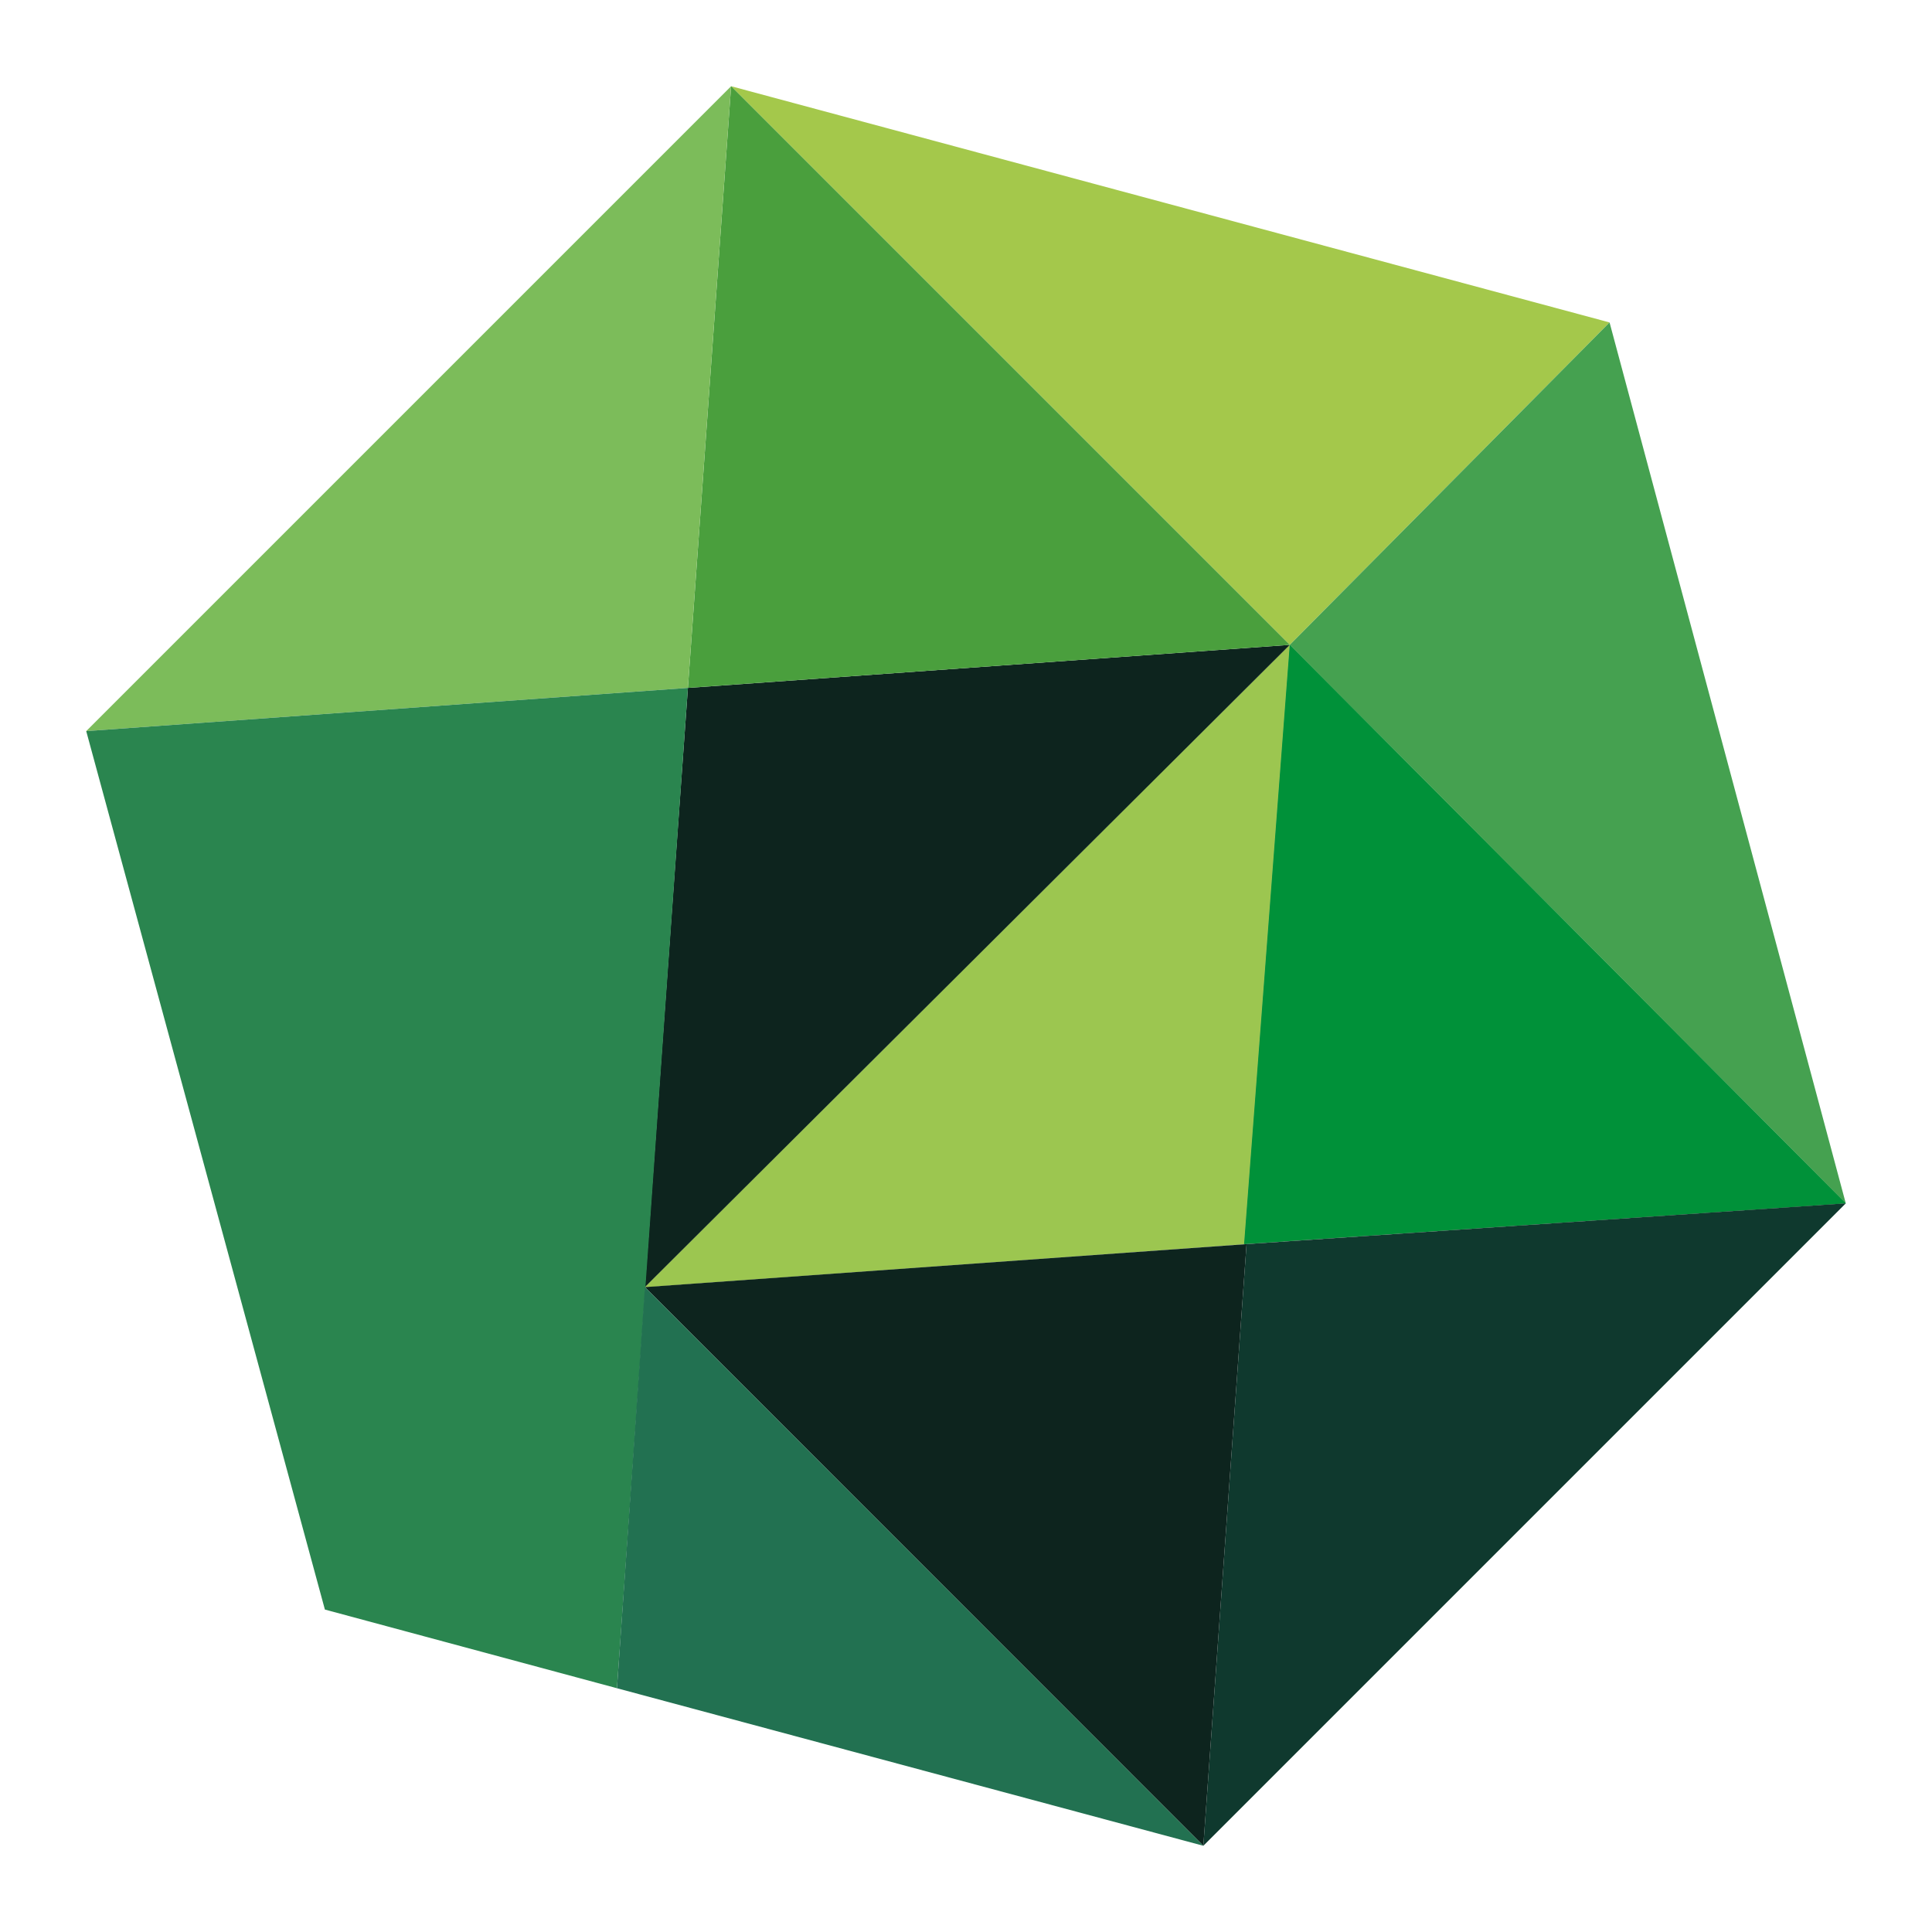 <?xml version="1.0" encoding="UTF-8"?>
<svg id="Vrstva_1" xmlns="http://www.w3.org/2000/svg" version="1.1" viewBox="0 0 1024 1024">
  <!-- Generator: Adobe Illustrator 29.7.1, SVG Export Plug-In . SVG Version: 2.1.1 Build 8)  -->
  <defs>
    <style>
      .st0 {
        fill: #0d241e;
      }

      .st1 {
        fill: #9cc650;
      }

      .st2 {
        fill: #0f392e;
      }

      .st3 {
        fill: #3d9d4a;
      }

      .st4 {
        fill: #227151;
      }

      .st5 {
        fill: #7cbc5a;
      }

      .st6 {
        fill: #2a854f;
      }

      .st7 {
        fill: #009139;
      }

      .st8 {
        fill: #a4c84b;
      }

      .st9 {
        fill: #4a9f3d;
      }

      .st10 {
        fill: #45a150;
      }
    </style>
  </defs>
  <polygon class="st8" points="853.1 170.9 387.5 45.7 387.5 45.7 683.6 341.8 853.1 170.9"/>
  <polygon class="st10" points="853.1 170.9 978.3 637.8 978.3 637.8 683.6 341.8 853.1 170.9"/>
  <polygon class="st1" points="683.6 341.8 341.8 682.2 659.4 659.4 683.6 341.8"/>
  <polygon class="st3" points="978.3 637.8 683.6 341.8 659.4 659.4 978.3 637.8"/>
  <polygon class="st1" points="683.6 341.8 341.8 682.2 659.4 659.4 683.6 341.8"/>
  <polygon class="st7" points="978.3 637.8 683.6 341.8 659.4 659.4 978.3 637.8"/>
  <polygon class="st2" points="637.8 978.3 978.3 637.8 660.7 659.4 637.8 978.3"/>
  <polygon class="st0" points="341.8 682.2 637.8 978.3 660.7 659.4 341.8 682.2"/>
  <polygon class="st0" points="683.6 341.8 341.8 682.2 364.6 364.6 683.6 341.8"/>
  <polygon class="st9" points="387.5 45.7 683.6 341.8 364.6 364.6 387.5 45.7"/>
  <polygon class="st5" points="45.7 387.5 387.5 45.7 364.6 364.6 45.7 387.5"/>
  <polygon class="st6" points="327 894.8 172.2 853.1 45.7 387.5 364.6 364.6 327 894.8"/>
  <polygon class="st4" points="637.8 978.3 341.8 682.2 327 894.8 637.8 978.3"/>
</svg>